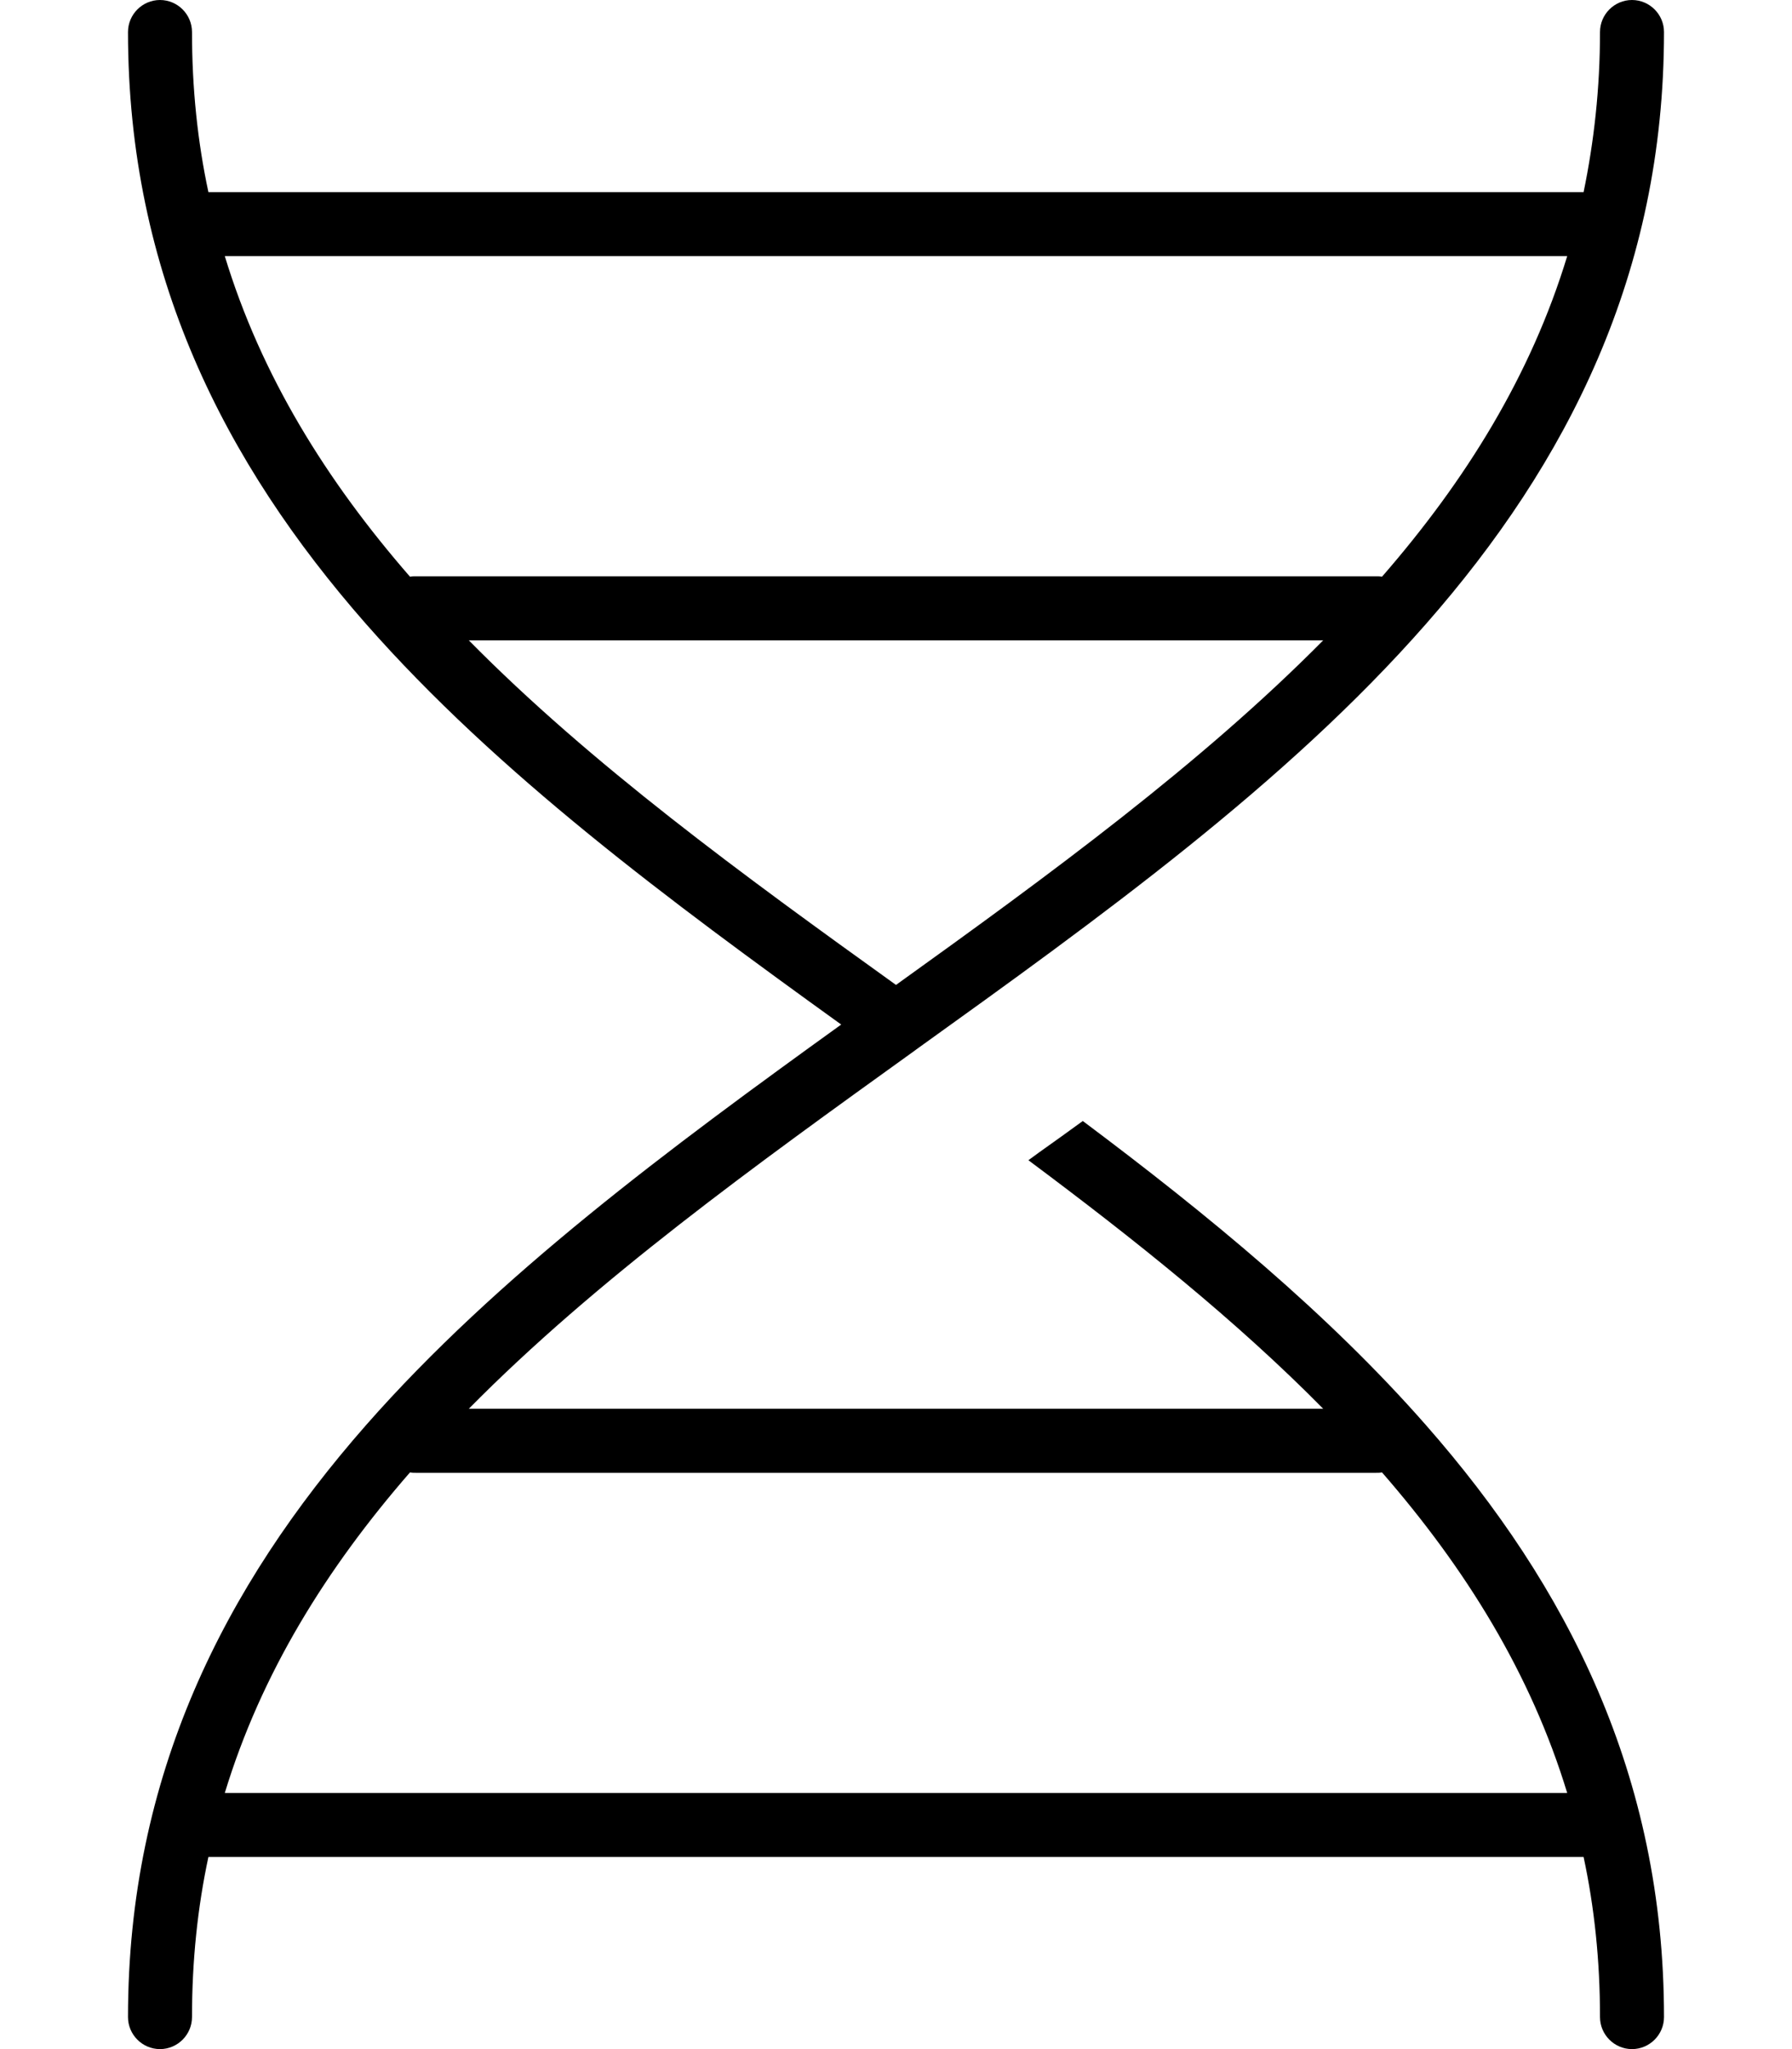 <svg xmlns="http://www.w3.org/2000/svg" viewBox="0 0 448 512"><!--! Font Awesome Pro 6.5.0 by @fontawesome - https://fontawesome.com License - https://fontawesome.com/license (Commercial License) Copyright 2023 Fonticons, Inc. --><path d="M408 0c4.4 0 8 3.6 8 8c0 60.3-24.1 107.6-59.5 147.9c-35.1 40-81.7 73.5-127.4 106.3l-.4 .3C188.5 291.4 149 319.8 117.2 352H330.8c-21.7-22-47-42.2-73.7-62.1l2.6-1.9 0 0 0 0c3.7-2.6 7.4-5.3 11-7.9c31.4 23.5 61.4 48.2 85.8 76C391.9 396.4 416 443.7 416 504c0 4.4-3.6 8-8 8s-8-3.6-8-8c0-14.1-1.4-27.4-4.1-40H52.1c-2.7 12.6-4.1 25.9-4.1 40c0 4.4-3.6 8-8 8s-8-3.6-8-8c0-60.3 24.1-107.6 59.5-147.9c32.9-37.4 75.9-69.2 118.8-100.1c-42.9-30.9-85.9-62.7-118.8-100.1C56.1 115.6 32 68.3 32 8c0-4.4 3.6-8 8-8s8 3.6 8 8c0 14.1 1.4 27.4 4.1 40H395.9c2.6-12.6 4.1-25.9 4.1-40c0-4.4 3.6-8 8-8zM391.8 64H56.2c9.1 29.9 25.4 56.1 46.3 80.1c.5-.1 1-.1 1.5-.1H344c.5 0 1 0 1.5 .1c20.9-24 37.2-50.2 46.3-80.1zm-61 96H117.2c30.6 31 68.2 58.4 106.8 86.1c38.6-27.7 76.2-55.2 106.8-86.1zM56.2 448H391.8c-9.1-29.9-25.4-56.1-46.3-80.1c-.5 .1-1 .1-1.5 .1H104c-.5 0-1 0-1.5-.1c-20.9 24-37.2 50.2-46.3 80.1z"/></svg>